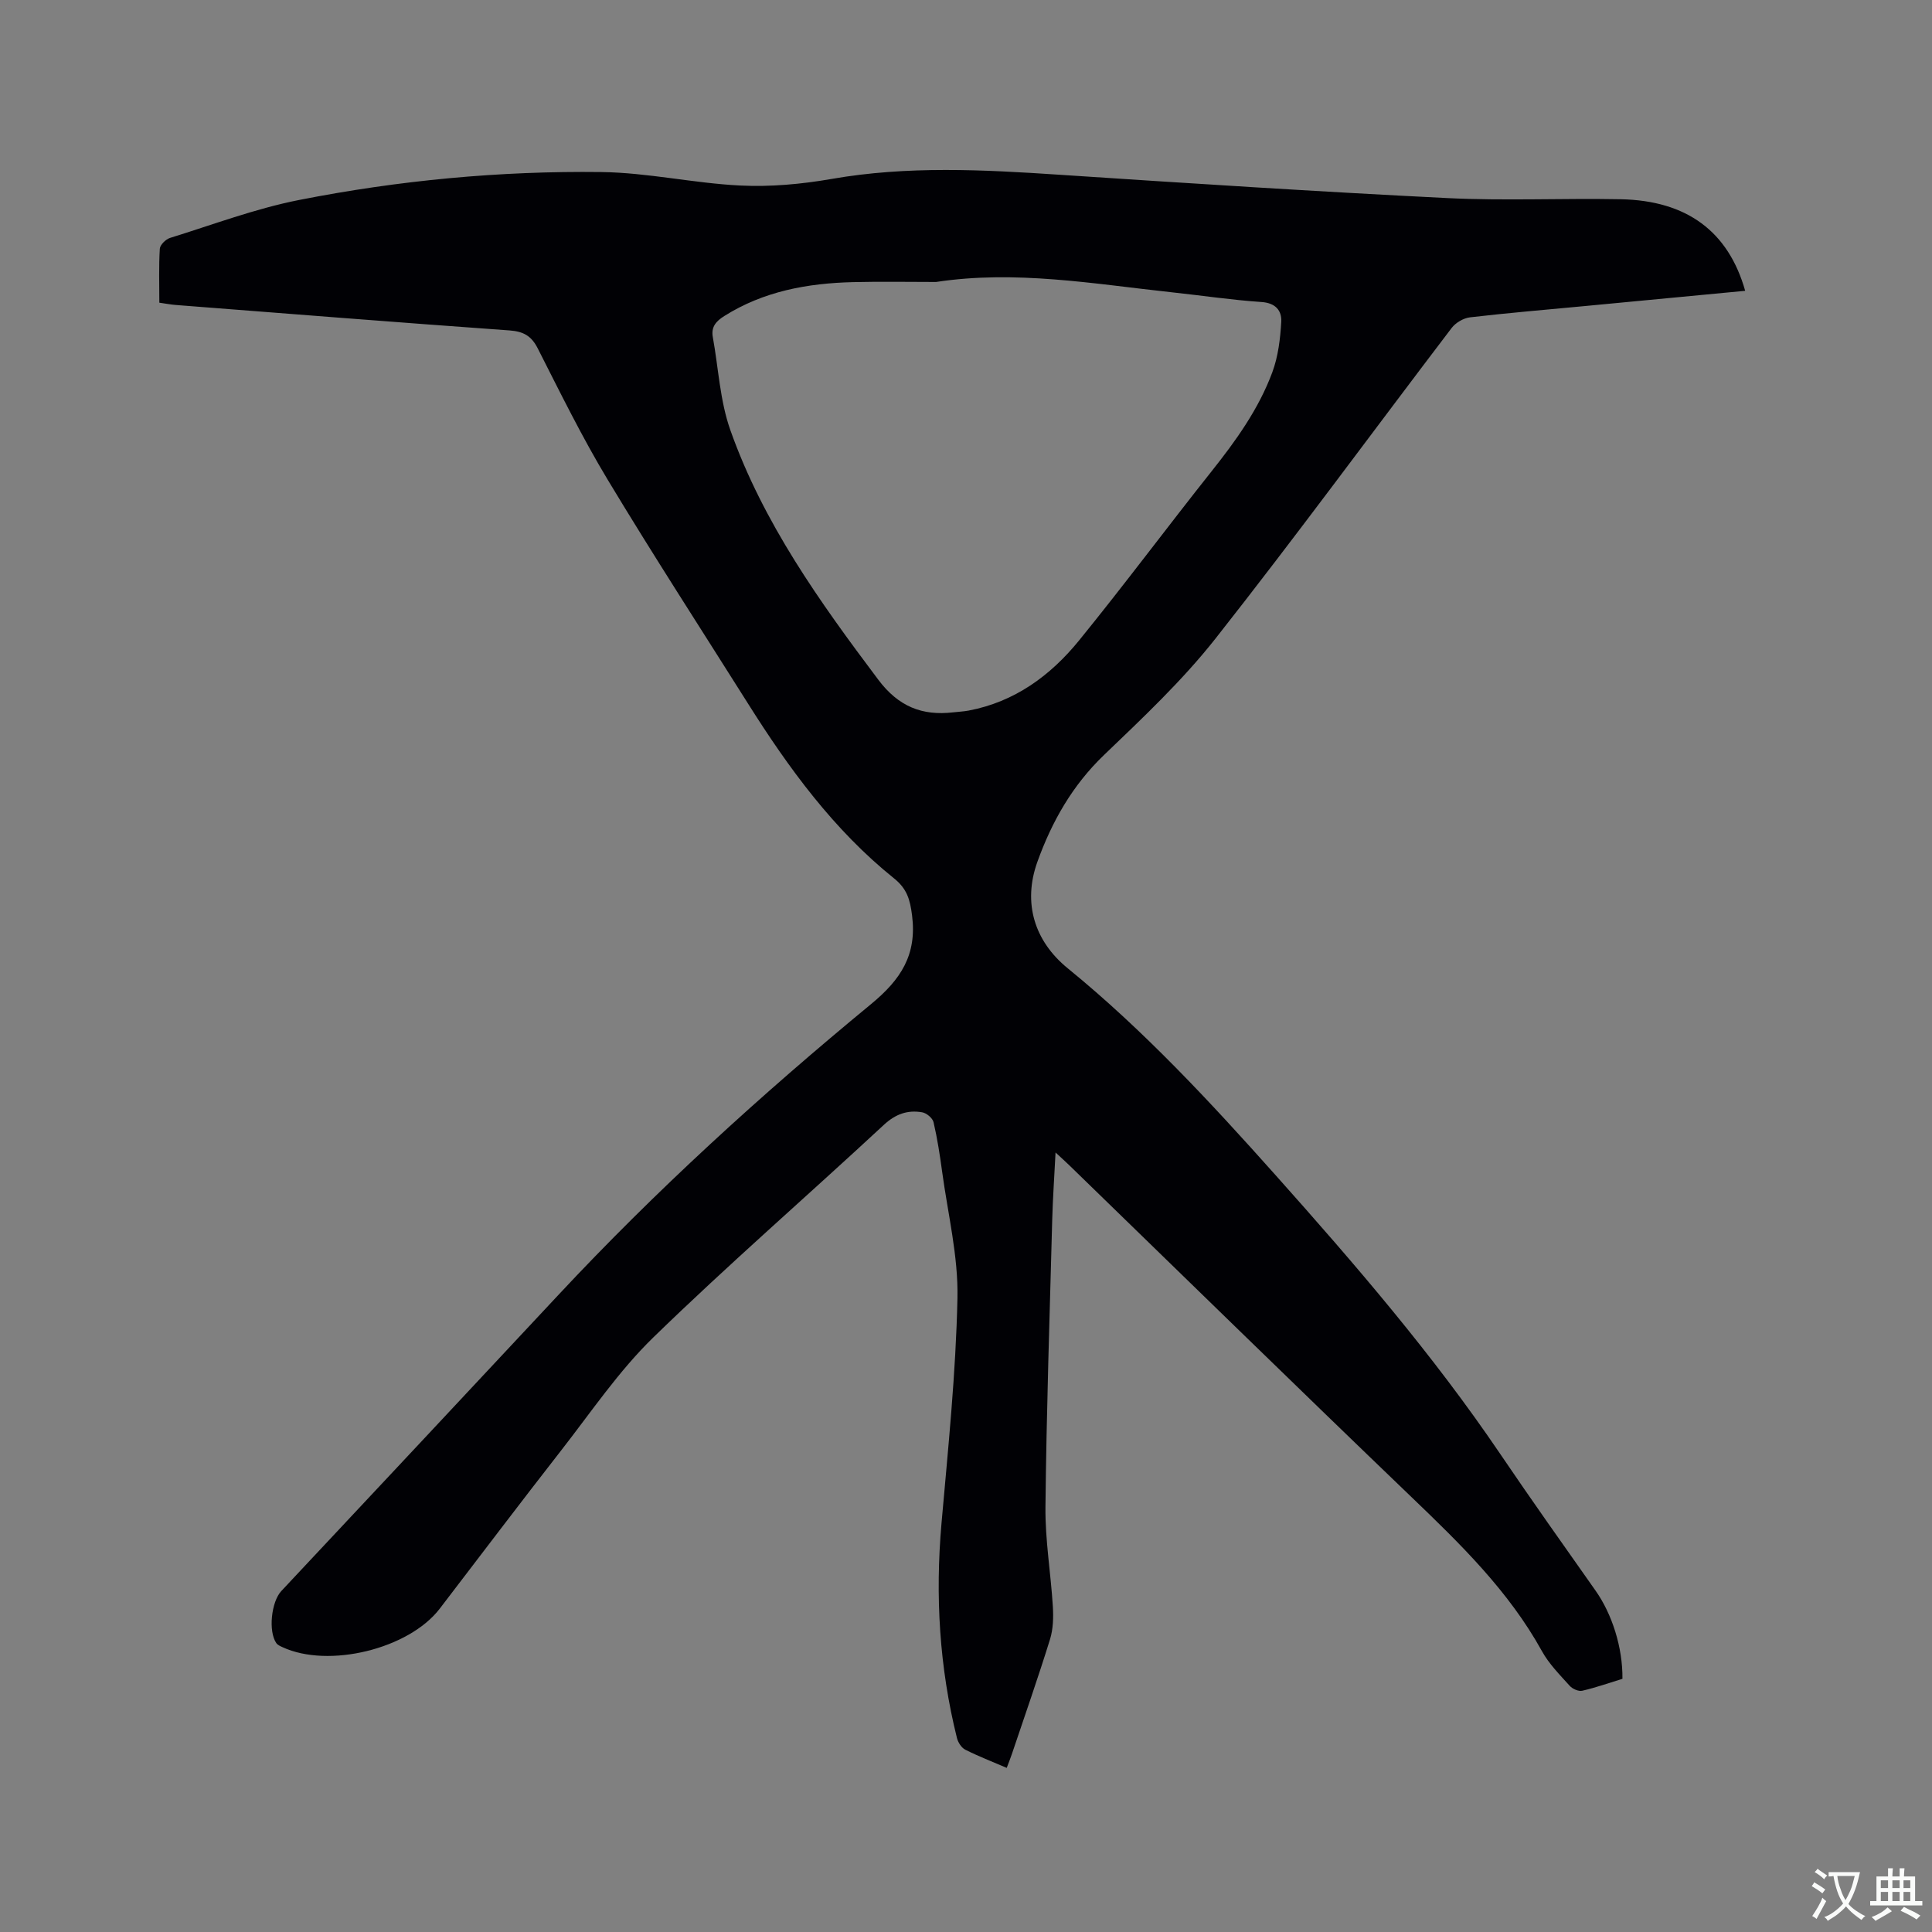<svg enable-background="new 0 0 400 400" viewBox="0 0 400 400" xmlns="http://www.w3.org/2000/svg"><rect x="0" y="0" width="400" height="400" fill="#808080" stroke="none"/><path d="m32.99 62.67c0-3.8-.13-7.5.1-11.18.05-.8 1.23-1.95 2.11-2.23 8.88-2.75 17.66-6.07 26.74-7.86 20.62-4.06 41.55-6.04 62.57-5.78 9.59.12 19.14 2.32 28.74 2.79 6.27.31 12.7-.28 18.91-1.36 15.72-2.75 31.43-1.92 47.2-.87 26.75 1.77 53.5 3.5 80.27 4.83 11.94.59 23.93.01 35.89.24 13.72.26 22.32 6.67 25.8 18.96-11.11 1.06-22.17 2.11-33.24 3.16-7.91.75-15.83 1.41-23.73 2.33-1.35.16-2.97 1.11-3.8 2.2-16.31 21.42-32.23 43.16-48.89 64.3-6.86 8.7-15.04 16.4-23.07 24.1-6.56 6.29-10.8 13.77-13.81 22.13-3.05 8.49-.65 16.4 6.3 22.06 15.75 12.84 29.53 27.7 43.02 42.82 16.45 18.44 32.57 37.15 46.47 57.66 6.47 9.55 13.15 18.96 19.79 28.38 3.39 4.81 5.62 11.73 5.55 18.23-2.7.83-5.47 1.81-8.32 2.47-.77.18-2.03-.38-2.6-1.02-2.05-2.28-4.29-4.53-5.75-7.18-6.88-12.45-16.87-22.17-26.99-31.88-23.71-22.76-47.21-45.75-70.8-68.65-.8-.77-1.62-1.52-2.91-2.71-.26 5.13-.57 9.53-.69 13.94-.53 19.82-1.19 39.64-1.4 59.46-.07 6.86 1.11 13.72 1.53 20.59.14 2.26.07 4.69-.59 6.82-2.48 7.98-5.24 15.87-7.91 23.79-.3.88-.65 1.75-1.05 2.81-3-1.29-5.87-2.4-8.59-3.77-.78-.4-1.48-1.49-1.71-2.4-3.65-14.64-4.52-29.46-3.2-44.49 1.37-15.52 2.97-31.05 3.3-46.61.18-8.67-1.98-17.4-3.16-26.09-.47-3.46-1-6.93-1.79-10.32-.2-.85-1.45-1.9-2.36-2.05-3.02-.52-5.51.35-7.95 2.62-15.85 14.72-32.21 28.91-47.71 43.99-7.16 6.96-12.86 15.43-19.05 23.36-8.48 10.86-16.79 21.86-25.17 32.8-6.39 8.34-23.01 12.41-32.57 7.96-.46-.21-1-.45-1.26-.83-1.7-2.45-1.04-8.56 1.03-10.78 19.14-20.43 38.28-40.85 57.38-61.32 20.15-21.59 41.95-41.44 64.71-60.19 6.22-5.12 9.54-10.25 8.5-18.4-.42-3.26-1.03-5.48-3.75-7.66-12.47-10.02-21.78-22.78-30.23-36.2-9.72-15.42-19.64-30.72-29.04-46.33-5.29-8.78-9.83-18.03-14.48-27.19-1.34-2.63-3-3.5-5.86-3.71-23.04-1.65-46.07-3.48-69.1-5.27-1.03-.08-2.06-.29-3.38-.47zm160.81-4.29c-5.71 0-11.44-.11-17.16.03-9.44.23-18.53 1.88-26.7 7.03-1.67 1.05-2.75 2.24-2.36 4.35 1.17 6.43 1.47 13.15 3.62 19.23 6.79 19.2 18.51 35.58 30.65 51.72 4.16 5.53 9.05 7.5 15.53 6.74 1.05-.12 2.12-.17 3.15-.36 9.54-1.8 16.95-7.23 22.87-14.51 9.36-11.51 18.22-23.42 27.45-35.04 5.04-6.34 9.75-12.89 12.57-20.5 1.21-3.27 1.65-6.92 1.85-10.43.13-2.29-1.13-3.91-4.08-4.11-6.23-.42-12.43-1.36-18.64-2.02-16.19-1.75-32.34-4.63-48.75-2.13z" fill="#010105"/><g fill="#fafbfa"><path d="m377.9 391.2c-.2.3-.4.5-.6.8-.7-.6-1.4-1-2.2-1.5.2-.3.4-.5.5-.8.6.4 1.4.8 2.3 1.5zm-1.8 6.1c-.2-.2-.5-.4-.9-.6.4-.6.8-1.2 1.2-1.9s.7-1.3.9-1.9c.3.3.5.5.8.7-.7 1.3-1.4 2.6-2 3.7zm2.2-9c-.3.3-.5.5-.6.8-.6-.6-1.3-1.1-2-1.5.3-.3.5-.5.6-.7.6.5 1.3.9 2 1.4zm.3.2v-.9h2 4.5c-.3 1.3-.6 2.5-1 3.6s-.9 2.1-1.4 3c.4.5 1 1 1.6 1.4s1.2.8 1.9 1.1c-.3.2-.5.4-.8.8-.4-.3-1-.7-1.6-1.2s-1.2-1.1-1.6-1.6c-.5.6-1.1 1.1-1.7 1.6s-1.4.9-2.1 1.4c-.1-.3-.3-.5-.7-.8.6-.2 1.2-.5 1.9-1s1.4-1.1 2-1.8c-.5-.8-.9-1.6-1.2-2.5s-.6-2-.8-3.2c-.4.1-.7.1-1 .1zm2.5 2.7c.3 1 .7 1.7 1 2.2.3-.5.6-1.1 1-2s.6-1.9.9-3h-3.2-.4c.1.9.3 1.8.7 2.8z"/><path d="m396.5 388.5v1.5 3.6h1.5v.9c-.4 0-1 0-1.7 0h-7.9c-.5 0-.9 0-1.2 0v-.9h1.3v-3.5c0-.7 0-1.2 0-1.6h2.4c0-.8 0-1.4 0-1.7h1c0 .3-.1.8-.1 1.7h1.5c0-.8 0-1.4 0-1.7h1c0 .3-.1.9-.1 1.7zm-8.2 9.2c-.2-.3-.5-.5-.8-.8.8-.3 1.4-.6 1.9-.9s1-.7 1.4-1.1c.3.3.6.5.9.8-1.6 1-2.8 1.6-3.4 2zm2.6-6.8v-1.6h-1.5v1.6zm0 2.7v-1.9h-1.5v1.9zm2.4-2.7v-1.6h-1.5v1.6zm0 2.7v-1.9h-1.5v1.9zm.2 2 .7-.8c.4.2.9.5 1.6.8s1.3.7 1.8 1c-.3.3-.5.5-.8.8-.4-.3-1.5-1-3.3-1.8zm2-4.7v-1.6h-1.4v1.6zm0 2.7v-1.9h-1.4v1.9z"/></g></svg>